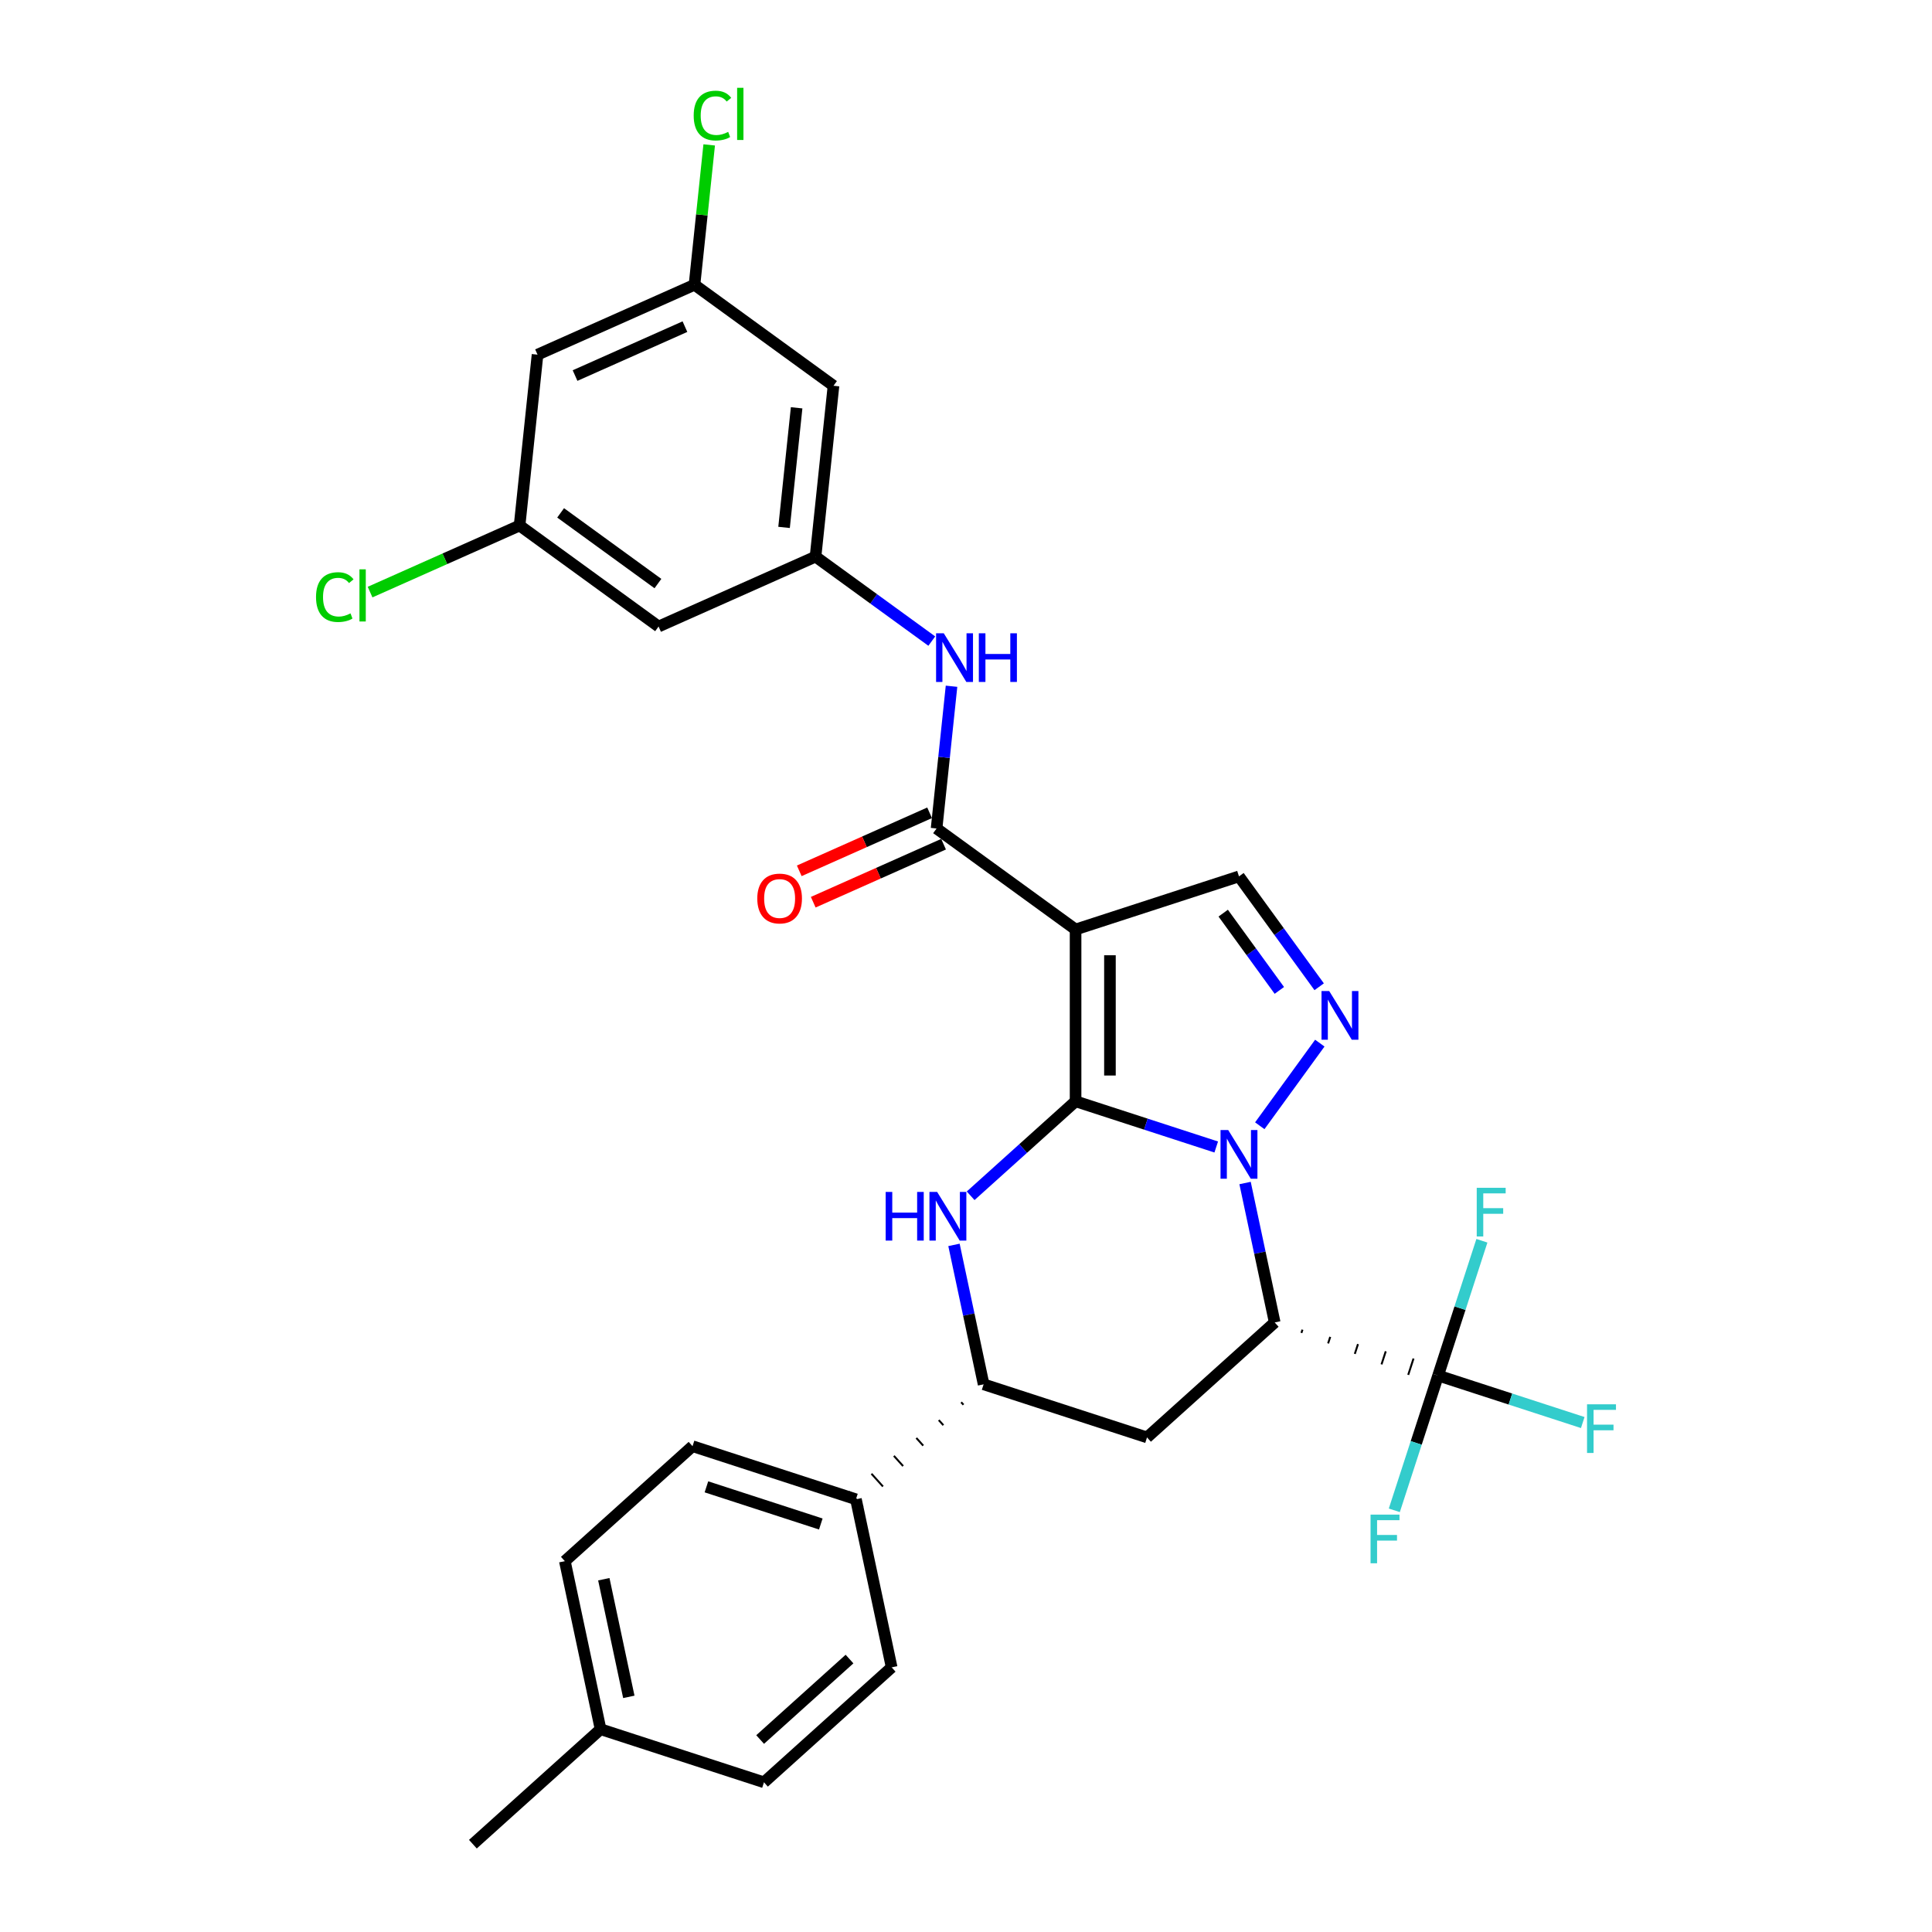 <?xml version='1.0' encoding='iso-8859-1'?>
<svg version='1.1' baseProfile='full'
              xmlns='http://www.w3.org/2000/svg'
                      xmlns:rdkit='http://www.rdkit.org/xml'
                      xmlns:xlink='http://www.w3.org/1999/xlink'
                  xml:space='preserve'
width='1000px' height='1000px' viewBox='0 0 1000 1000'>
<!-- END OF HEADER -->
<rect style='opacity:1.0;fill:#FFFFFF;stroke:none' width='1000' height='1000' x='0' y='0'> </rect>
<path class='bond-25' d='M 556.717,570.029 L 556.717,481.099' style='fill:none;fill-rule:evenodd;stroke:#000000;stroke-width:6px;stroke-linecap:butt;stroke-linejoin:miter;stroke-opacity:1' />
<path class='bond-25' d='M 574.503,556.689 L 574.503,494.438' style='fill:none;fill-rule:evenodd;stroke:#000000;stroke-width:6px;stroke-linecap:butt;stroke-linejoin:miter;stroke-opacity:1' />
<path class='bond-30' d='M 556.717,570.029 L 593.118,581.857' style='fill:none;fill-rule:evenodd;stroke:#000000;stroke-width:6px;stroke-linecap:butt;stroke-linejoin:miter;stroke-opacity:1' />
<path class='bond-30' d='M 593.118,581.857 L 629.52,593.684' style='fill:none;fill-rule:evenodd;stroke:#0000FF;stroke-width:6px;stroke-linecap:butt;stroke-linejoin:miter;stroke-opacity:1' />
<path class='bond-33' d='M 556.717,570.029 L 529.56,594.481' style='fill:none;fill-rule:evenodd;stroke:#000000;stroke-width:6px;stroke-linecap:butt;stroke-linejoin:miter;stroke-opacity:1' />
<path class='bond-33' d='M 529.56,594.481 L 502.403,618.933' style='fill:none;fill-rule:evenodd;stroke:#0000FF;stroke-width:6px;stroke-linecap:butt;stroke-linejoin:miter;stroke-opacity:1' />
<path class='bond-19' d='M 644.443,612.326 L 652.114,648.411' style='fill:none;fill-rule:evenodd;stroke:#0000FF;stroke-width:6px;stroke-linecap:butt;stroke-linejoin:miter;stroke-opacity:1' />
<path class='bond-19' d='M 652.114,648.411 L 659.784,684.497' style='fill:none;fill-rule:evenodd;stroke:#000000;stroke-width:6px;stroke-linecap:butt;stroke-linejoin:miter;stroke-opacity:1' />
<path class='bond-31' d='M 652.059,582.694 L 683.135,539.922' style='fill:none;fill-rule:evenodd;stroke:#0000FF;stroke-width:6px;stroke-linecap:butt;stroke-linejoin:miter;stroke-opacity:1' />
<path class='bond-0' d='M 556.717,481.099 L 484.771,428.827' style='fill:none;fill-rule:evenodd;stroke:#000000;stroke-width:6px;stroke-linecap:butt;stroke-linejoin:miter;stroke-opacity:1' />
<path class='bond-32' d='M 556.717,481.099 L 641.294,453.618' style='fill:none;fill-rule:evenodd;stroke:#000000;stroke-width:6px;stroke-linecap:butt;stroke-linejoin:miter;stroke-opacity:1' />
<path class='bond-24' d='M 659.784,684.497 L 593.696,744.003' style='fill:none;fill-rule:evenodd;stroke:#000000;stroke-width:6px;stroke-linecap:butt;stroke-linejoin:miter;stroke-opacity:1' />
<path class='bond-29' d='M 673.605,689.923 L 674.155,688.231' style='fill:none;fill-rule:evenodd;stroke:#000000;stroke-width:1.0px;stroke-linecap:butt;stroke-linejoin:miter;stroke-opacity:1' />
<path class='bond-29' d='M 687.427,695.349 L 688.526,691.966' style='fill:none;fill-rule:evenodd;stroke:#000000;stroke-width:1.0px;stroke-linecap:butt;stroke-linejoin:miter;stroke-opacity:1' />
<path class='bond-29' d='M 701.248,700.775 L 702.897,695.7' style='fill:none;fill-rule:evenodd;stroke:#000000;stroke-width:1.0px;stroke-linecap:butt;stroke-linejoin:miter;stroke-opacity:1' />
<path class='bond-29' d='M 715.07,706.201 L 717.268,699.434' style='fill:none;fill-rule:evenodd;stroke:#000000;stroke-width:1.0px;stroke-linecap:butt;stroke-linejoin:miter;stroke-opacity:1' />
<path class='bond-29' d='M 728.891,711.626 L 731.639,703.169' style='fill:none;fill-rule:evenodd;stroke:#000000;stroke-width:1.0px;stroke-linecap:butt;stroke-linejoin:miter;stroke-opacity:1' />
<path class='bond-29' d='M 742.713,717.052 L 746.01,706.903' style='fill:none;fill-rule:evenodd;stroke:#000000;stroke-width:1.0px;stroke-linecap:butt;stroke-linejoin:miter;stroke-opacity:1' />
<path class='bond-21' d='M 493.778,644.351 L 501.448,680.436' style='fill:none;fill-rule:evenodd;stroke:#0000FF;stroke-width:6px;stroke-linecap:butt;stroke-linejoin:miter;stroke-opacity:1' />
<path class='bond-21' d='M 501.448,680.436 L 509.118,716.522' style='fill:none;fill-rule:evenodd;stroke:#000000;stroke-width:6px;stroke-linecap:butt;stroke-linejoin:miter;stroke-opacity:1' />
<path class='bond-23' d='M 682.802,510.748 L 662.048,482.183' style='fill:none;fill-rule:evenodd;stroke:#0000FF;stroke-width:6px;stroke-linecap:butt;stroke-linejoin:miter;stroke-opacity:1' />
<path class='bond-23' d='M 662.048,482.183 L 641.294,453.618' style='fill:none;fill-rule:evenodd;stroke:#000000;stroke-width:6px;stroke-linecap:butt;stroke-linejoin:miter;stroke-opacity:1' />
<path class='bond-23' d='M 662.187,512.633 L 647.659,492.637' style='fill:none;fill-rule:evenodd;stroke:#0000FF;stroke-width:6px;stroke-linecap:butt;stroke-linejoin:miter;stroke-opacity:1' />
<path class='bond-23' d='M 647.659,492.637 L 633.131,472.642' style='fill:none;fill-rule:evenodd;stroke:#000000;stroke-width:6px;stroke-linecap:butt;stroke-linejoin:miter;stroke-opacity:1' />
<path class='bond-1' d='M 484.771,428.827 L 488.64,392.013' style='fill:none;fill-rule:evenodd;stroke:#000000;stroke-width:6px;stroke-linecap:butt;stroke-linejoin:miter;stroke-opacity:1' />
<path class='bond-1' d='M 488.64,392.013 L 492.509,355.2' style='fill:none;fill-rule:evenodd;stroke:#0000FF;stroke-width:6px;stroke-linecap:butt;stroke-linejoin:miter;stroke-opacity:1' />
<path class='bond-3' d='M 481.154,420.703 L 447.425,435.72' style='fill:none;fill-rule:evenodd;stroke:#000000;stroke-width:6px;stroke-linecap:butt;stroke-linejoin:miter;stroke-opacity:1' />
<path class='bond-3' d='M 447.425,435.72 L 413.696,450.737' style='fill:none;fill-rule:evenodd;stroke:#FF0000;stroke-width:6px;stroke-linecap:butt;stroke-linejoin:miter;stroke-opacity:1' />
<path class='bond-3' d='M 488.388,436.951 L 454.659,451.968' style='fill:none;fill-rule:evenodd;stroke:#000000;stroke-width:6px;stroke-linecap:butt;stroke-linejoin:miter;stroke-opacity:1' />
<path class='bond-3' d='M 454.659,451.968 L 420.93,466.985' style='fill:none;fill-rule:evenodd;stroke:#FF0000;stroke-width:6px;stroke-linecap:butt;stroke-linejoin:miter;stroke-opacity:1' />
<path class='bond-26' d='M 744.362,711.978 L 781.795,724.141' style='fill:none;fill-rule:evenodd;stroke:#000000;stroke-width:6px;stroke-linecap:butt;stroke-linejoin:miter;stroke-opacity:1' />
<path class='bond-26' d='M 781.795,724.141 L 819.228,736.303' style='fill:none;fill-rule:evenodd;stroke:#33CCCC;stroke-width:6px;stroke-linecap:butt;stroke-linejoin:miter;stroke-opacity:1' />
<path class='bond-27' d='M 744.362,711.978 L 733.028,746.859' style='fill:none;fill-rule:evenodd;stroke:#000000;stroke-width:6px;stroke-linecap:butt;stroke-linejoin:miter;stroke-opacity:1' />
<path class='bond-27' d='M 733.028,746.859 L 721.695,781.74' style='fill:none;fill-rule:evenodd;stroke:#33CCCC;stroke-width:6px;stroke-linecap:butt;stroke-linejoin:miter;stroke-opacity:1' />
<path class='bond-28' d='M 744.362,711.978 L 755.695,677.097' style='fill:none;fill-rule:evenodd;stroke:#000000;stroke-width:6px;stroke-linecap:butt;stroke-linejoin:miter;stroke-opacity:1' />
<path class='bond-28' d='M 755.695,677.097 L 767.029,642.216' style='fill:none;fill-rule:evenodd;stroke:#33CCCC;stroke-width:6px;stroke-linecap:butt;stroke-linejoin:miter;stroke-opacity:1' />
<path class='bond-20' d='M 593.696,744.003 L 509.118,716.522' style='fill:none;fill-rule:evenodd;stroke:#000000;stroke-width:6px;stroke-linecap:butt;stroke-linejoin:miter;stroke-opacity:1' />
<path class='bond-22' d='M 497.509,725.779 L 498.699,727.1' style='fill:none;fill-rule:evenodd;stroke:#000000;stroke-width:1.0px;stroke-linecap:butt;stroke-linejoin:miter;stroke-opacity:1' />
<path class='bond-22' d='M 485.899,735.035 L 488.279,737.679' style='fill:none;fill-rule:evenodd;stroke:#000000;stroke-width:1.0px;stroke-linecap:butt;stroke-linejoin:miter;stroke-opacity:1' />
<path class='bond-22' d='M 474.289,744.292 L 477.859,748.257' style='fill:none;fill-rule:evenodd;stroke:#000000;stroke-width:1.0px;stroke-linecap:butt;stroke-linejoin:miter;stroke-opacity:1' />
<path class='bond-22' d='M 462.679,753.549 L 467.44,758.836' style='fill:none;fill-rule:evenodd;stroke:#000000;stroke-width:1.0px;stroke-linecap:butt;stroke-linejoin:miter;stroke-opacity:1' />
<path class='bond-22' d='M 451.07,762.806 L 457.02,769.414' style='fill:none;fill-rule:evenodd;stroke:#000000;stroke-width:1.0px;stroke-linecap:butt;stroke-linejoin:miter;stroke-opacity:1' />
<path class='bond-22' d='M 439.46,772.062 L 446.601,779.993' style='fill:none;fill-rule:evenodd;stroke:#000000;stroke-width:1.0px;stroke-linecap:butt;stroke-linejoin:miter;stroke-opacity:1' />
<path class='bond-2' d='M 482.292,331.829 L 452.206,309.971' style='fill:none;fill-rule:evenodd;stroke:#0000FF;stroke-width:6px;stroke-linecap:butt;stroke-linejoin:miter;stroke-opacity:1' />
<path class='bond-2' d='M 452.206,309.971 L 422.12,288.112' style='fill:none;fill-rule:evenodd;stroke:#000000;stroke-width:6px;stroke-linecap:butt;stroke-linejoin:miter;stroke-opacity:1' />
<path class='bond-4' d='M 422.12,288.112 L 431.416,199.669' style='fill:none;fill-rule:evenodd;stroke:#000000;stroke-width:6px;stroke-linecap:butt;stroke-linejoin:miter;stroke-opacity:1' />
<path class='bond-4' d='M 405.826,272.986 L 412.333,211.076' style='fill:none;fill-rule:evenodd;stroke:#000000;stroke-width:6px;stroke-linecap:butt;stroke-linejoin:miter;stroke-opacity:1' />
<path class='bond-5' d='M 422.12,288.112 L 340.879,324.283' style='fill:none;fill-rule:evenodd;stroke:#000000;stroke-width:6px;stroke-linecap:butt;stroke-linejoin:miter;stroke-opacity:1' />
<path class='bond-9' d='M 443.03,776.028 L 358.453,748.547' style='fill:none;fill-rule:evenodd;stroke:#000000;stroke-width:6px;stroke-linecap:butt;stroke-linejoin:miter;stroke-opacity:1' />
<path class='bond-9' d='M 424.847,788.821 L 365.643,769.584' style='fill:none;fill-rule:evenodd;stroke:#000000;stroke-width:6px;stroke-linecap:butt;stroke-linejoin:miter;stroke-opacity:1' />
<path class='bond-10' d='M 443.03,776.028 L 461.52,863.015' style='fill:none;fill-rule:evenodd;stroke:#000000;stroke-width:6px;stroke-linecap:butt;stroke-linejoin:miter;stroke-opacity:1' />
<path class='bond-6' d='M 431.416,199.669 L 359.47,147.397' style='fill:none;fill-rule:evenodd;stroke:#000000;stroke-width:6px;stroke-linecap:butt;stroke-linejoin:miter;stroke-opacity:1' />
<path class='bond-7' d='M 340.879,324.283 L 268.933,272.011' style='fill:none;fill-rule:evenodd;stroke:#000000;stroke-width:6px;stroke-linecap:butt;stroke-linejoin:miter;stroke-opacity:1' />
<path class='bond-7' d='M 340.541,302.053 L 290.179,265.463' style='fill:none;fill-rule:evenodd;stroke:#000000;stroke-width:6px;stroke-linecap:butt;stroke-linejoin:miter;stroke-opacity:1' />
<path class='bond-12' d='M 359.47,147.397 L 363.275,111.197' style='fill:none;fill-rule:evenodd;stroke:#000000;stroke-width:6px;stroke-linecap:butt;stroke-linejoin:miter;stroke-opacity:1' />
<path class='bond-12' d='M 363.275,111.197 L 367.08,74.997' style='fill:none;fill-rule:evenodd;stroke:#00CC00;stroke-width:6px;stroke-linecap:butt;stroke-linejoin:miter;stroke-opacity:1' />
<path class='bond-18' d='M 359.47,147.397 L 278.228,183.568' style='fill:none;fill-rule:evenodd;stroke:#000000;stroke-width:6px;stroke-linecap:butt;stroke-linejoin:miter;stroke-opacity:1' />
<path class='bond-18' d='M 354.518,169.071 L 297.649,194.391' style='fill:none;fill-rule:evenodd;stroke:#000000;stroke-width:6px;stroke-linecap:butt;stroke-linejoin:miter;stroke-opacity:1' />
<path class='bond-8' d='M 268.933,272.011 L 278.228,183.568' style='fill:none;fill-rule:evenodd;stroke:#000000;stroke-width:6px;stroke-linecap:butt;stroke-linejoin:miter;stroke-opacity:1' />
<path class='bond-11' d='M 268.933,272.011 L 230.241,289.238' style='fill:none;fill-rule:evenodd;stroke:#000000;stroke-width:6px;stroke-linecap:butt;stroke-linejoin:miter;stroke-opacity:1' />
<path class='bond-11' d='M 230.241,289.238 L 191.55,306.464' style='fill:none;fill-rule:evenodd;stroke:#00CC00;stroke-width:6px;stroke-linecap:butt;stroke-linejoin:miter;stroke-opacity:1' />
<path class='bond-13' d='M 358.453,748.547 L 292.365,808.053' style='fill:none;fill-rule:evenodd;stroke:#000000;stroke-width:6px;stroke-linecap:butt;stroke-linejoin:miter;stroke-opacity:1' />
<path class='bond-14' d='M 461.52,863.015 L 395.432,922.52' style='fill:none;fill-rule:evenodd;stroke:#000000;stroke-width:6px;stroke-linecap:butt;stroke-linejoin:miter;stroke-opacity:1' />
<path class='bond-14' d='M 439.706,858.723 L 393.444,900.377' style='fill:none;fill-rule:evenodd;stroke:#000000;stroke-width:6px;stroke-linecap:butt;stroke-linejoin:miter;stroke-opacity:1' />
<path class='bond-17' d='M 292.365,808.053 L 310.854,895.04' style='fill:none;fill-rule:evenodd;stroke:#000000;stroke-width:6px;stroke-linecap:butt;stroke-linejoin:miter;stroke-opacity:1' />
<path class='bond-17' d='M 312.535,817.403 L 325.478,878.294' style='fill:none;fill-rule:evenodd;stroke:#000000;stroke-width:6px;stroke-linecap:butt;stroke-linejoin:miter;stroke-opacity:1' />
<path class='bond-15' d='M 395.432,922.52 L 310.854,895.04' style='fill:none;fill-rule:evenodd;stroke:#000000;stroke-width:6px;stroke-linecap:butt;stroke-linejoin:miter;stroke-opacity:1' />
<path class='bond-16' d='M 310.854,895.04 L 244.766,954.545' style='fill:none;fill-rule:evenodd;stroke:#000000;stroke-width:6px;stroke-linecap:butt;stroke-linejoin:miter;stroke-opacity:1' />
<path  class='atom-1' d='M 635.727 584.917
L 643.98 598.257
Q 644.798 599.573, 646.114 601.956
Q 647.43 604.34, 647.502 604.482
L 647.502 584.917
L 650.845 584.917
L 650.845 610.102
L 647.395 610.102
L 638.537 595.518
Q 637.506 593.81, 636.403 591.854
Q 635.336 589.898, 635.016 589.293
L 635.016 610.102
L 631.743 610.102
L 631.743 584.917
L 635.727 584.917
' fill='#0000FF'/>
<path  class='atom-4' d='M 458.418 616.942
L 461.833 616.942
L 461.833 627.65
L 474.71 627.65
L 474.71 616.942
L 478.125 616.942
L 478.125 642.127
L 474.71 642.127
L 474.71 630.495
L 461.833 630.495
L 461.833 642.127
L 458.418 642.127
L 458.418 616.942
' fill='#0000FF'/>
<path  class='atom-4' d='M 485.062 616.942
L 493.314 630.282
Q 494.132 631.598, 495.449 633.981
Q 496.765 636.365, 496.836 636.507
L 496.836 616.942
L 500.18 616.942
L 500.18 642.127
L 496.729 642.127
L 487.872 627.543
Q 486.84 625.835, 485.737 623.879
Q 484.67 621.923, 484.35 621.318
L 484.35 642.127
L 481.078 642.127
L 481.078 616.942
L 485.062 616.942
' fill='#0000FF'/>
<path  class='atom-5' d='M 687.999 512.971
L 696.252 526.311
Q 697.07 527.627, 698.386 530.01
Q 699.702 532.394, 699.773 532.536
L 699.773 512.971
L 703.117 512.971
L 703.117 538.156
L 699.667 538.156
L 690.809 523.572
Q 689.778 521.864, 688.675 519.908
Q 687.608 517.951, 687.288 517.347
L 687.288 538.156
L 684.015 538.156
L 684.015 512.971
L 687.999 512.971
' fill='#0000FF'/>
<path  class='atom-11' d='M 488.499 327.791
L 496.752 341.131
Q 497.57 342.447, 498.886 344.83
Q 500.203 347.214, 500.274 347.356
L 500.274 327.791
L 503.617 327.791
L 503.617 352.976
L 500.167 352.976
L 491.31 338.392
Q 490.278 336.684, 489.175 334.728
Q 488.108 332.771, 487.788 332.167
L 487.788 352.976
L 484.515 352.976
L 484.515 327.791
L 488.499 327.791
' fill='#0000FF'/>
<path  class='atom-11' d='M 506.641 327.791
L 510.056 327.791
L 510.056 338.499
L 522.933 338.499
L 522.933 327.791
L 526.348 327.791
L 526.348 352.976
L 522.933 352.976
L 522.933 341.344
L 510.056 341.344
L 510.056 352.976
L 506.641 352.976
L 506.641 327.791
' fill='#0000FF'/>
<path  class='atom-14' d='M 391.968 465.069
Q 391.968 459.022, 394.956 455.643
Q 397.944 452.263, 403.529 452.263
Q 409.114 452.263, 412.102 455.643
Q 415.09 459.022, 415.09 465.069
Q 415.09 471.188, 412.066 474.674
Q 409.043 478.124, 403.529 478.124
Q 397.98 478.124, 394.956 474.674
Q 391.968 471.223, 391.968 465.069
M 403.529 475.278
Q 407.371 475.278, 409.434 472.717
Q 411.533 470.121, 411.533 465.069
Q 411.533 460.125, 409.434 457.635
Q 407.371 455.109, 403.529 455.109
Q 399.687 455.109, 397.588 457.599
Q 395.525 460.089, 395.525 465.069
Q 395.525 470.156, 397.588 472.717
Q 399.687 475.278, 403.529 475.278
' fill='#FF0000'/>
<path  class='atom-20' d='M 821.451 726.866
L 836.427 726.866
L 836.427 729.748
L 824.831 729.748
L 824.831 737.396
L 835.147 737.396
L 835.147 740.312
L 824.831 740.312
L 824.831 752.051
L 821.451 752.051
L 821.451 726.866
' fill='#33CCCC'/>
<path  class='atom-21' d='M 709.393 783.963
L 724.369 783.963
L 724.369 786.844
L 712.772 786.844
L 712.772 794.492
L 723.088 794.492
L 723.088 797.409
L 712.772 797.409
L 712.772 809.148
L 709.393 809.148
L 709.393 783.963
' fill='#33CCCC'/>
<path  class='atom-22' d='M 764.355 614.808
L 779.33 614.808
L 779.33 617.689
L 767.734 617.689
L 767.734 625.337
L 778.05 625.337
L 778.05 628.254
L 767.734 628.254
L 767.734 639.993
L 764.355 639.993
L 764.355 614.808
' fill='#33CCCC'/>
<path  class='atom-25' d='M 163.573 309.054
Q 163.573 302.793, 166.49 299.521
Q 169.442 296.213, 175.027 296.213
Q 180.221 296.213, 182.995 299.876
L 180.647 301.797
Q 178.62 299.129, 175.027 299.129
Q 171.221 299.129, 169.193 301.691
Q 167.201 304.216, 167.201 309.054
Q 167.201 314.034, 169.264 316.595
Q 171.363 319.157, 175.418 319.157
Q 178.193 319.157, 181.43 317.485
L 182.426 320.153
Q 181.11 321.006, 179.118 321.504
Q 177.126 322.002, 174.92 322.002
Q 169.442 322.002, 166.49 318.659
Q 163.573 315.315, 163.573 309.054
' fill='#00CC00'/>
<path  class='atom-25' d='M 186.054 294.683
L 189.327 294.683
L 189.327 321.682
L 186.054 321.682
L 186.054 294.683
' fill='#00CC00'/>
<path  class='atom-26' d='M 359.055 59.826
Q 359.055 53.565, 361.971 50.292
Q 364.924 46.984, 370.509 46.984
Q 375.702 46.984, 378.477 50.648
L 376.129 52.569
Q 374.102 49.901, 370.509 49.901
Q 366.703 49.901, 364.675 52.462
Q 362.683 54.988, 362.683 59.826
Q 362.683 64.806, 364.746 67.367
Q 366.845 69.928, 370.9 69.928
Q 373.675 69.928, 376.912 68.256
L 377.908 70.924
Q 376.592 71.778, 374.6 72.276
Q 372.608 72.774, 370.402 72.774
Q 364.924 72.774, 361.971 69.43
Q 359.055 66.086, 359.055 59.826
' fill='#00CC00'/>
<path  class='atom-26' d='M 381.536 45.455
L 384.809 45.455
L 384.809 72.454
L 381.536 72.454
L 381.536 45.455
' fill='#00CC00'/>
</svg>
